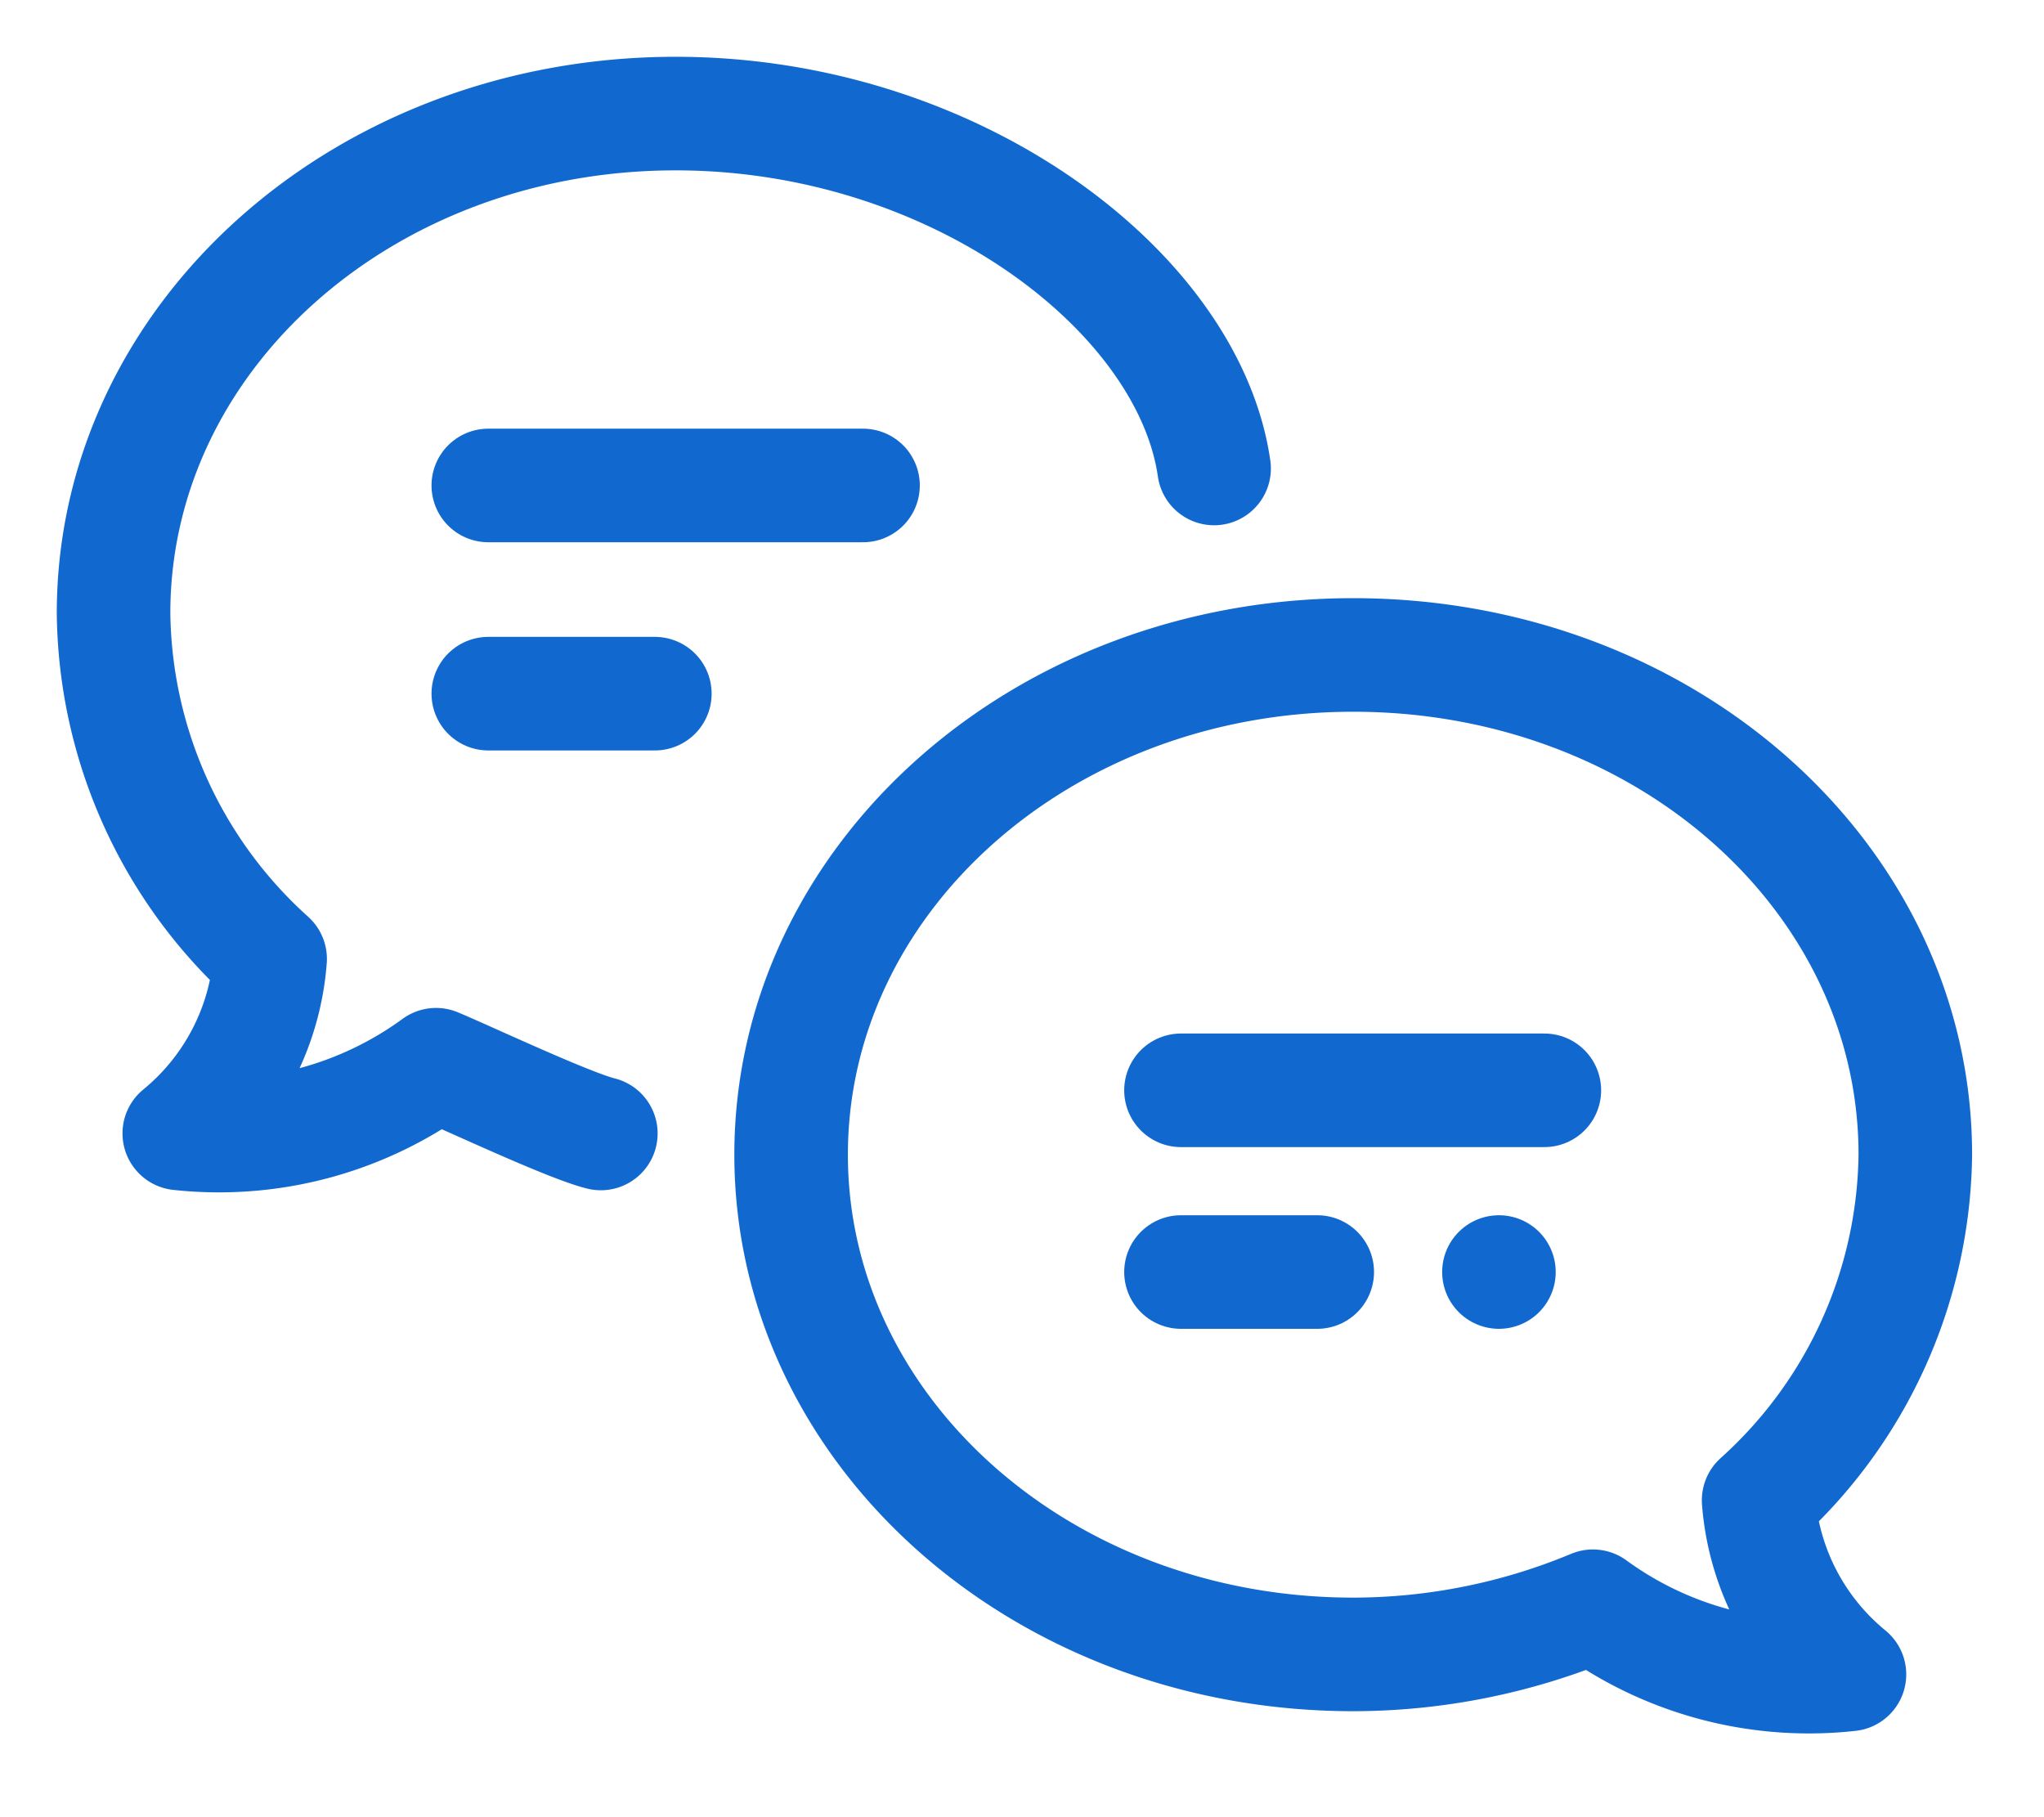 <svg xmlns="http://www.w3.org/2000/svg" xmlns:xlink="http://www.w3.org/1999/xlink" width="45" height="40" viewBox="0 0 45 40">
  <defs>
    <clipPath id="clip-path">
      <rect id="長方形_2111" data-name="長方形 2111" width="45" height="40" transform="translate(221 526)" fill="#fff" stroke="#707070" stroke-width="1"/>
    </clipPath>
  </defs>
  <g id="マスクグループ_201" data-name="マスクグループ 201" transform="translate(-221 -526)" clip-path="url(#clip-path)">
    <g id="グループ_2529" data-name="グループ 2529">
      <path id="パス_2701" data-name="パス 2701" d="M30.229,13.812C29.668,9.914,24.517,6,18.375,6,11.5,6,6,10.922,6,17a10.386,10.386,0,0,0,3.447,7.608,5.5,5.5,0,0,1-2,3.841A8.1,8.1,0,0,0,13.1,26.937c.672.279,2.921,1.34,3.628,1.513" transform="translate(217.5 522.5)" fill="none" stroke="#1169d0" stroke-linecap="round" stroke-linejoin="round" stroke-width="2.5"/>
      <path id="パス_2702" data-name="パス 2702" d="M31.375,19C38.25,19,43.75,23.913,43.75,30A10.386,10.386,0,0,1,40.3,37.608a5.5,5.5,0,0,0,2,3.832,8.067,8.067,0,0,1-5.647-1.5A13.75,13.75,0,0,1,31.375,41C24.5,41,19,36.059,19,30S24.5,19,31.375,19Z" transform="translate(219.417 521.417)" fill="none" stroke="#1169d0" stroke-linecap="round" stroke-linejoin="round" stroke-width="2.5"/>
      <line id="線_1847" data-name="線 1847" x2="8" transform="translate(247 550)" fill="none" stroke="#1169d0" stroke-linecap="round" stroke-linejoin="round" stroke-width="2.5"/>
      <line id="線_1848" data-name="線 1848" x2="3" transform="translate(247 554)" fill="none" stroke="#1169d0" stroke-linecap="round" stroke-linejoin="round" stroke-width="2.5"/>
      <line id="線_1849" data-name="線 1849" transform="translate(254 554)" fill="none" stroke="#1169d0" stroke-linecap="round" stroke-linejoin="round" stroke-width="2.5"/>
      <line id="線_1850" data-name="線 1850" x2="8.25" transform="translate(231.75 536.686)" fill="none" stroke="#1169d0" stroke-linecap="round" stroke-linejoin="round" stroke-width="2.5"/>
      <line id="線_1851" data-name="線 1851" x2="3.667" transform="translate(231.75 541.269)" fill="none" stroke="#1169d0" stroke-linecap="round" stroke-linejoin="round" stroke-width="2.5"/>
    </g>
  </g>
</svg>
